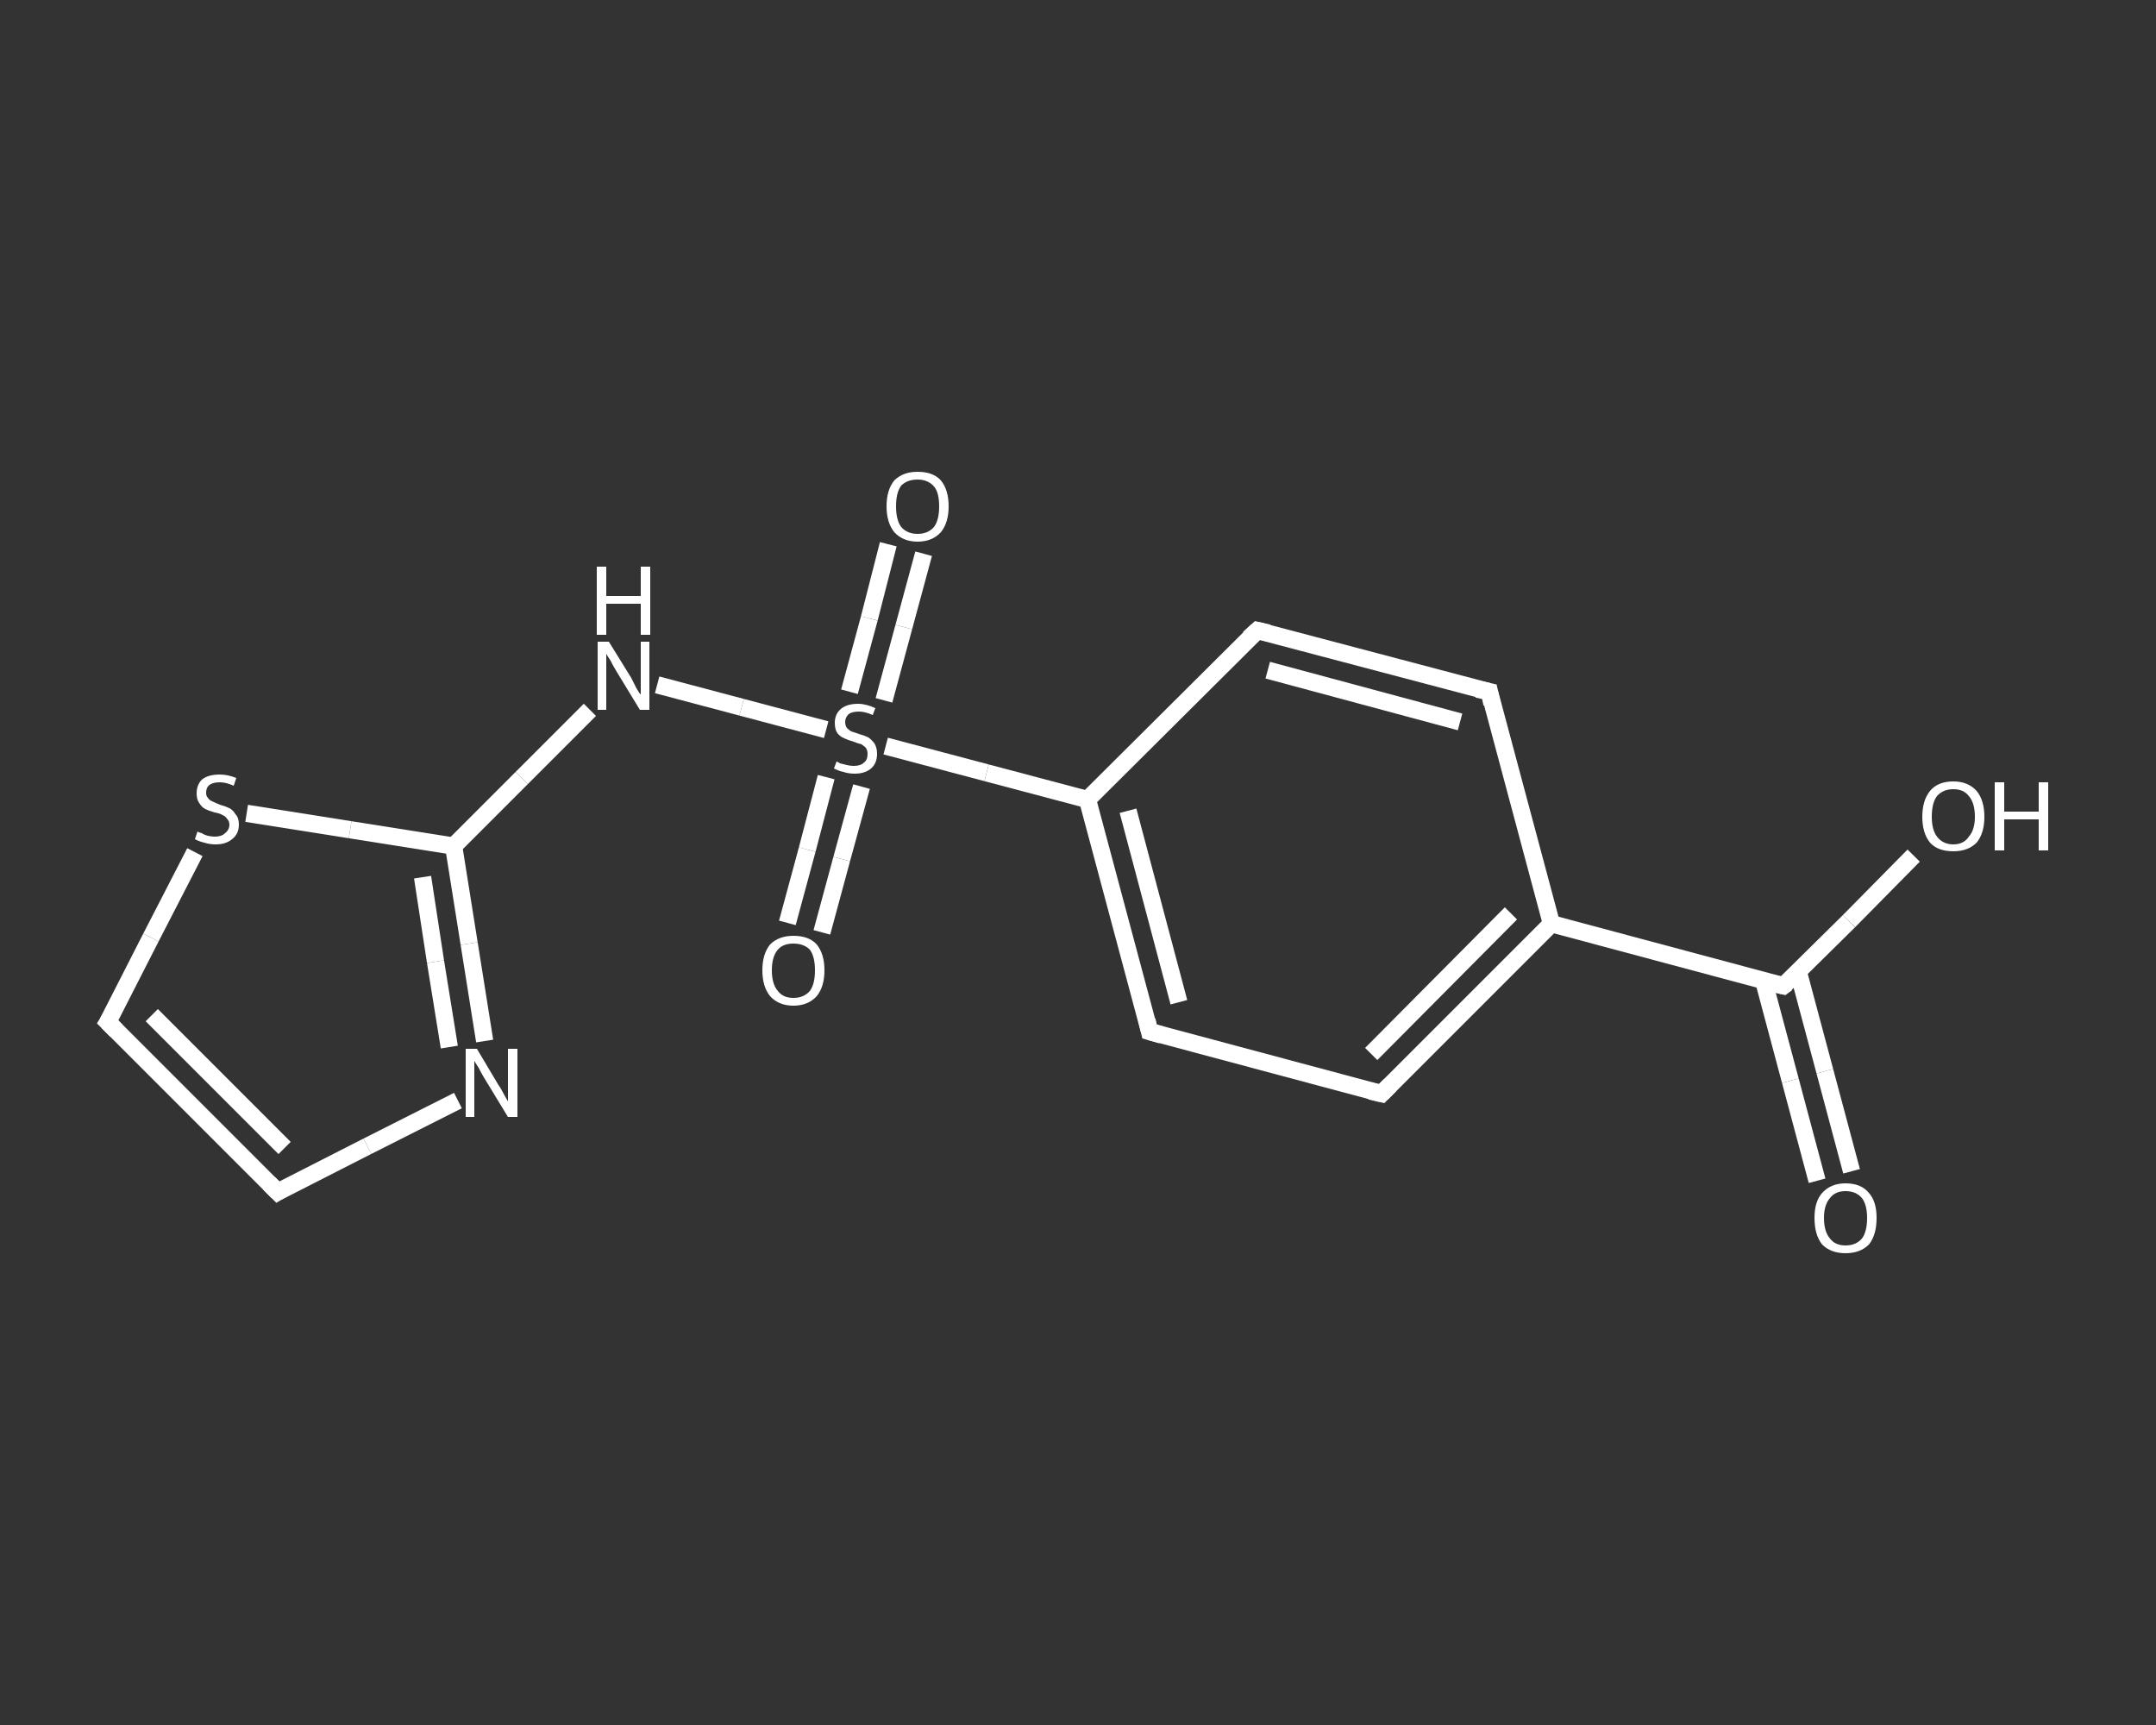 <?xml version='1.0' encoding='iso-8859-1'?>
<svg version='1.1' baseProfile='full'
              xmlns='http://www.w3.org/2000/svg'
                      xmlns:rdkit='http://www.rdkit.org/xml'
                      xmlns:xlink='http://www.w3.org/1999/xlink'
                  xml:space='preserve'
width='250px' height='200px' viewBox='0 0 250 200'>
<rect x="0" y="0" width="250" height="200" fill="#333333" stroke="none"/>
<!-- END OF HEADER -->
<rect style='opacity:1.0;fill:transparent;stroke:none' width='250.0' height='200.0' x='0.0' y='0.0'> </rect>
<path class='bond-0 atom-0 atom-1' d='M 210.7,136.9 L 207.6,125.3' style='fill:none;fill-rule:evenodd;stroke:#FFFFFF;stroke-width:2.0px;stroke-linecap:butt;stroke-linejoin:miter;stroke-opacity:1' />
<path class='bond-0 atom-0 atom-1' d='M 207.6,125.3 L 204.5,113.7' style='fill:none;fill-rule:evenodd;stroke:#FFFFFF;stroke-width:2.0px;stroke-linecap:butt;stroke-linejoin:miter;stroke-opacity:1' />
<path class='bond-0 atom-0 atom-1' d='M 214.7,135.8 L 211.6,124.2' style='fill:none;fill-rule:evenodd;stroke:#FFFFFF;stroke-width:2.0px;stroke-linecap:butt;stroke-linejoin:miter;stroke-opacity:1' />
<path class='bond-0 atom-0 atom-1' d='M 211.6,124.2 L 208.5,112.6' style='fill:none;fill-rule:evenodd;stroke:#FFFFFF;stroke-width:2.0px;stroke-linecap:butt;stroke-linejoin:miter;stroke-opacity:1' />
<path class='bond-1 atom-1 atom-2' d='M 206.8,114.3 L 214.4,106.8' style='fill:none;fill-rule:evenodd;stroke:#FFFFFF;stroke-width:2.0px;stroke-linecap:butt;stroke-linejoin:miter;stroke-opacity:1' />
<path class='bond-1 atom-1 atom-2' d='M 214.4,106.8 L 221.9,99.2' style='fill:none;fill-rule:evenodd;stroke:#FFFFFF;stroke-width:2.0px;stroke-linecap:butt;stroke-linejoin:miter;stroke-opacity:1' />
<path class='bond-2 atom-1 atom-3' d='M 206.8,114.3 L 179.9,107.1' style='fill:none;fill-rule:evenodd;stroke:#FFFFFF;stroke-width:2.0px;stroke-linecap:butt;stroke-linejoin:miter;stroke-opacity:1' />
<path class='bond-3 atom-3 atom-4' d='M 179.9,107.1 L 160.2,126.8' style='fill:none;fill-rule:evenodd;stroke:#FFFFFF;stroke-width:2.0px;stroke-linecap:butt;stroke-linejoin:miter;stroke-opacity:1' />
<path class='bond-3 atom-3 atom-4' d='M 175.2,105.9 L 159.0,122.2' style='fill:none;fill-rule:evenodd;stroke:#FFFFFF;stroke-width:2.0px;stroke-linecap:butt;stroke-linejoin:miter;stroke-opacity:1' />
<path class='bond-4 atom-4 atom-5' d='M 160.2,126.8 L 133.3,119.6' style='fill:none;fill-rule:evenodd;stroke:#FFFFFF;stroke-width:2.0px;stroke-linecap:butt;stroke-linejoin:miter;stroke-opacity:1' />
<path class='bond-5 atom-5 atom-6' d='M 133.3,119.6 L 126.1,92.7' style='fill:none;fill-rule:evenodd;stroke:#FFFFFF;stroke-width:2.0px;stroke-linecap:butt;stroke-linejoin:miter;stroke-opacity:1' />
<path class='bond-5 atom-5 atom-6' d='M 136.7,116.2 L 130.8,94.0' style='fill:none;fill-rule:evenodd;stroke:#FFFFFF;stroke-width:2.0px;stroke-linecap:butt;stroke-linejoin:miter;stroke-opacity:1' />
<path class='bond-6 atom-6 atom-7' d='M 126.1,92.7 L 114.4,89.6' style='fill:none;fill-rule:evenodd;stroke:#FFFFFF;stroke-width:2.0px;stroke-linecap:butt;stroke-linejoin:miter;stroke-opacity:1' />
<path class='bond-6 atom-6 atom-7' d='M 114.4,89.6 L 102.7,86.5' style='fill:none;fill-rule:evenodd;stroke:#FFFFFF;stroke-width:2.0px;stroke-linecap:butt;stroke-linejoin:miter;stroke-opacity:1' />
<path class='bond-7 atom-7 atom-8' d='M 102.5,81.2 L 104.8,72.7' style='fill:none;fill-rule:evenodd;stroke:#FFFFFF;stroke-width:2.0px;stroke-linecap:butt;stroke-linejoin:miter;stroke-opacity:1' />
<path class='bond-7 atom-7 atom-8' d='M 104.8,72.7 L 107.1,64.2' style='fill:none;fill-rule:evenodd;stroke:#FFFFFF;stroke-width:2.0px;stroke-linecap:butt;stroke-linejoin:miter;stroke-opacity:1' />
<path class='bond-7 atom-7 atom-8' d='M 98.5,80.2 L 100.8,71.7' style='fill:none;fill-rule:evenodd;stroke:#FFFFFF;stroke-width:2.0px;stroke-linecap:butt;stroke-linejoin:miter;stroke-opacity:1' />
<path class='bond-7 atom-7 atom-8' d='M 100.8,71.7 L 103.0,63.1' style='fill:none;fill-rule:evenodd;stroke:#FFFFFF;stroke-width:2.0px;stroke-linecap:butt;stroke-linejoin:miter;stroke-opacity:1' />
<path class='bond-8 atom-7 atom-9' d='M 95.8,90.1 L 93.6,98.5' style='fill:none;fill-rule:evenodd;stroke:#FFFFFF;stroke-width:2.0px;stroke-linecap:butt;stroke-linejoin:miter;stroke-opacity:1' />
<path class='bond-8 atom-7 atom-9' d='M 93.6,98.5 L 91.3,107.0' style='fill:none;fill-rule:evenodd;stroke:#FFFFFF;stroke-width:2.0px;stroke-linecap:butt;stroke-linejoin:miter;stroke-opacity:1' />
<path class='bond-8 atom-7 atom-9' d='M 99.9,91.2 L 97.6,99.6' style='fill:none;fill-rule:evenodd;stroke:#FFFFFF;stroke-width:2.0px;stroke-linecap:butt;stroke-linejoin:miter;stroke-opacity:1' />
<path class='bond-8 atom-7 atom-9' d='M 97.6,99.6 L 95.3,108.1' style='fill:none;fill-rule:evenodd;stroke:#FFFFFF;stroke-width:2.0px;stroke-linecap:butt;stroke-linejoin:miter;stroke-opacity:1' />
<path class='bond-9 atom-7 atom-10' d='M 95.8,84.6 L 86.0,82.0' style='fill:none;fill-rule:evenodd;stroke:#FFFFFF;stroke-width:2.0px;stroke-linecap:butt;stroke-linejoin:miter;stroke-opacity:1' />
<path class='bond-9 atom-7 atom-10' d='M 86.0,82.0 L 76.2,79.4' style='fill:none;fill-rule:evenodd;stroke:#FFFFFF;stroke-width:2.0px;stroke-linecap:butt;stroke-linejoin:miter;stroke-opacity:1' />
<path class='bond-10 atom-10 atom-11' d='M 68.4,82.3 L 60.5,90.2' style='fill:none;fill-rule:evenodd;stroke:#FFFFFF;stroke-width:2.0px;stroke-linecap:butt;stroke-linejoin:miter;stroke-opacity:1' />
<path class='bond-10 atom-10 atom-11' d='M 60.5,90.2 L 52.6,98.1' style='fill:none;fill-rule:evenodd;stroke:#FFFFFF;stroke-width:2.0px;stroke-linecap:butt;stroke-linejoin:miter;stroke-opacity:1' />
<path class='bond-11 atom-11 atom-12' d='M 52.6,98.1 L 54.4,109.4' style='fill:none;fill-rule:evenodd;stroke:#FFFFFF;stroke-width:2.0px;stroke-linecap:butt;stroke-linejoin:miter;stroke-opacity:1' />
<path class='bond-11 atom-11 atom-12' d='M 54.4,109.4 L 56.2,120.7' style='fill:none;fill-rule:evenodd;stroke:#FFFFFF;stroke-width:2.0px;stroke-linecap:butt;stroke-linejoin:miter;stroke-opacity:1' />
<path class='bond-11 atom-11 atom-12' d='M 49.0,101.7 L 50.5,111.5' style='fill:none;fill-rule:evenodd;stroke:#FFFFFF;stroke-width:2.0px;stroke-linecap:butt;stroke-linejoin:miter;stroke-opacity:1' />
<path class='bond-11 atom-11 atom-12' d='M 50.5,111.5 L 52.1,121.4' style='fill:none;fill-rule:evenodd;stroke:#FFFFFF;stroke-width:2.0px;stroke-linecap:butt;stroke-linejoin:miter;stroke-opacity:1' />
<path class='bond-12 atom-12 atom-13' d='M 53.1,127.6 L 42.6,132.9' style='fill:none;fill-rule:evenodd;stroke:#FFFFFF;stroke-width:2.0px;stroke-linecap:butt;stroke-linejoin:miter;stroke-opacity:1' />
<path class='bond-12 atom-12 atom-13' d='M 42.6,132.9 L 32.2,138.2' style='fill:none;fill-rule:evenodd;stroke:#FFFFFF;stroke-width:2.0px;stroke-linecap:butt;stroke-linejoin:miter;stroke-opacity:1' />
<path class='bond-13 atom-13 atom-14' d='M 32.2,138.2 L 12.5,118.5' style='fill:none;fill-rule:evenodd;stroke:#FFFFFF;stroke-width:2.0px;stroke-linecap:butt;stroke-linejoin:miter;stroke-opacity:1' />
<path class='bond-13 atom-13 atom-14' d='M 33.0,133.1 L 17.6,117.7' style='fill:none;fill-rule:evenodd;stroke:#FFFFFF;stroke-width:2.0px;stroke-linecap:butt;stroke-linejoin:miter;stroke-opacity:1' />
<path class='bond-14 atom-14 atom-15' d='M 12.5,118.5 L 17.5,108.7' style='fill:none;fill-rule:evenodd;stroke:#FFFFFF;stroke-width:2.0px;stroke-linecap:butt;stroke-linejoin:miter;stroke-opacity:1' />
<path class='bond-14 atom-14 atom-15' d='M 17.5,108.7 L 22.6,98.8' style='fill:none;fill-rule:evenodd;stroke:#FFFFFF;stroke-width:2.0px;stroke-linecap:butt;stroke-linejoin:miter;stroke-opacity:1' />
<path class='bond-15 atom-6 atom-16' d='M 126.1,92.7 L 145.8,73.1' style='fill:none;fill-rule:evenodd;stroke:#FFFFFF;stroke-width:2.0px;stroke-linecap:butt;stroke-linejoin:miter;stroke-opacity:1' />
<path class='bond-16 atom-16 atom-17' d='M 145.8,73.1 L 172.7,80.2' style='fill:none;fill-rule:evenodd;stroke:#FFFFFF;stroke-width:2.0px;stroke-linecap:butt;stroke-linejoin:miter;stroke-opacity:1' />
<path class='bond-16 atom-16 atom-17' d='M 147.0,77.7 L 169.3,83.7' style='fill:none;fill-rule:evenodd;stroke:#FFFFFF;stroke-width:2.0px;stroke-linecap:butt;stroke-linejoin:miter;stroke-opacity:1' />
<path class='bond-17 atom-17 atom-3' d='M 172.7,80.2 L 179.9,107.1' style='fill:none;fill-rule:evenodd;stroke:#FFFFFF;stroke-width:2.0px;stroke-linecap:butt;stroke-linejoin:miter;stroke-opacity:1' />
<path class='bond-18 atom-15 atom-11' d='M 28.6,94.3 L 40.6,96.2' style='fill:none;fill-rule:evenodd;stroke:#FFFFFF;stroke-width:2.0px;stroke-linecap:butt;stroke-linejoin:miter;stroke-opacity:1' />
<path class='bond-18 atom-15 atom-11' d='M 40.6,96.2 L 52.6,98.1' style='fill:none;fill-rule:evenodd;stroke:#FFFFFF;stroke-width:2.0px;stroke-linecap:butt;stroke-linejoin:miter;stroke-opacity:1' />
<path d='M 207.2,114.0 L 206.8,114.3 L 205.5,114.0' style='fill:none;stroke:#FFFFFF;stroke-width:2.0px;stroke-linecap:butt;stroke-linejoin:miter;stroke-opacity:1;' />
<path d='M 161.2,125.8 L 160.2,126.8 L 158.9,126.5' style='fill:none;stroke:#FFFFFF;stroke-width:2.0px;stroke-linecap:butt;stroke-linejoin:miter;stroke-opacity:1;' />
<path d='M 134.7,120.0 L 133.3,119.6 L 133.0,118.3' style='fill:none;stroke:#FFFFFF;stroke-width:2.0px;stroke-linecap:butt;stroke-linejoin:miter;stroke-opacity:1;' />
<path d='M 32.7,137.9 L 32.2,138.2 L 31.2,137.2' style='fill:none;stroke:#FFFFFF;stroke-width:2.0px;stroke-linecap:butt;stroke-linejoin:miter;stroke-opacity:1;' />
<path d='M 13.5,119.5 L 12.5,118.5 L 12.8,118.0' style='fill:none;stroke:#FFFFFF;stroke-width:2.0px;stroke-linecap:butt;stroke-linejoin:miter;stroke-opacity:1;' />
<path d='M 144.8,74.0 L 145.8,73.1 L 147.1,73.4' style='fill:none;stroke:#FFFFFF;stroke-width:2.0px;stroke-linecap:butt;stroke-linejoin:miter;stroke-opacity:1;' />
<path d='M 171.3,79.9 L 172.7,80.2 L 173.0,81.6' style='fill:none;stroke:#FFFFFF;stroke-width:2.0px;stroke-linecap:butt;stroke-linejoin:miter;stroke-opacity:1;' />
<path class='atom-0' d='M 210.4 141.2
Q 210.4 139.3, 211.3 138.3
Q 212.3 137.2, 214.0 137.2
Q 215.8 137.2, 216.7 138.3
Q 217.6 139.3, 217.6 141.2
Q 217.6 143.2, 216.7 144.3
Q 215.7 145.3, 214.0 145.3
Q 212.3 145.3, 211.3 144.3
Q 210.4 143.2, 210.4 141.2
M 214.0 144.4
Q 215.2 144.4, 215.9 143.6
Q 216.5 142.8, 216.5 141.2
Q 216.5 139.7, 215.9 138.9
Q 215.2 138.1, 214.0 138.1
Q 212.8 138.1, 212.2 138.9
Q 211.5 139.7, 211.5 141.2
Q 211.5 142.8, 212.2 143.6
Q 212.8 144.4, 214.0 144.4
' fill='#FFFFFF'/>
<path class='atom-2' d='M 222.9 94.7
Q 222.9 92.8, 223.8 91.7
Q 224.7 90.6, 226.5 90.6
Q 228.2 90.6, 229.2 91.7
Q 230.1 92.8, 230.1 94.7
Q 230.1 96.6, 229.2 97.7
Q 228.2 98.7, 226.5 98.7
Q 224.7 98.7, 223.8 97.7
Q 222.9 96.6, 222.9 94.7
M 226.5 97.9
Q 227.7 97.9, 228.3 97.0
Q 229.0 96.2, 229.0 94.7
Q 229.0 93.1, 228.3 92.3
Q 227.7 91.5, 226.5 91.5
Q 225.3 91.5, 224.6 92.3
Q 224.0 93.1, 224.0 94.7
Q 224.0 96.2, 224.6 97.0
Q 225.3 97.9, 226.5 97.9
' fill='#FFFFFF'/>
<path class='atom-2' d='M 231.3 90.7
L 232.4 90.7
L 232.4 94.1
L 236.4 94.1
L 236.4 90.7
L 237.5 90.7
L 237.5 98.6
L 236.4 98.6
L 236.4 95.0
L 232.4 95.0
L 232.4 98.6
L 231.3 98.6
L 231.3 90.7
' fill='#FFFFFF'/>
<path class='atom-7' d='M 97.0 88.3
Q 97.1 88.3, 97.4 88.5
Q 97.8 88.6, 98.2 88.7
Q 98.6 88.8, 99.0 88.8
Q 99.8 88.8, 100.2 88.4
Q 100.6 88.1, 100.6 87.4
Q 100.6 87.0, 100.4 86.7
Q 100.2 86.5, 99.9 86.3
Q 99.5 86.2, 99.0 86.0
Q 98.3 85.8, 97.9 85.6
Q 97.4 85.4, 97.1 85.0
Q 96.8 84.6, 96.8 83.8
Q 96.8 82.8, 97.5 82.2
Q 98.2 81.6, 99.5 81.6
Q 100.4 81.6, 101.5 82.1
L 101.2 82.9
Q 100.3 82.5, 99.6 82.5
Q 98.8 82.5, 98.4 82.8
Q 98.0 83.2, 98.0 83.7
Q 98.0 84.1, 98.2 84.4
Q 98.4 84.6, 98.7 84.8
Q 99.0 84.9, 99.6 85.1
Q 100.3 85.3, 100.7 85.5
Q 101.1 85.8, 101.4 86.2
Q 101.7 86.7, 101.7 87.4
Q 101.7 88.5, 101.0 89.1
Q 100.3 89.7, 99.1 89.7
Q 98.4 89.7, 97.8 89.5
Q 97.3 89.4, 96.7 89.1
L 97.0 88.3
' fill='#FFFFFF'/>
<path class='atom-8' d='M 102.8 58.7
Q 102.8 56.8, 103.7 55.7
Q 104.7 54.7, 106.4 54.7
Q 108.2 54.7, 109.1 55.7
Q 110.0 56.8, 110.0 58.7
Q 110.0 60.6, 109.1 61.7
Q 108.1 62.8, 106.4 62.8
Q 104.7 62.8, 103.7 61.7
Q 102.8 60.6, 102.8 58.7
M 106.4 61.9
Q 107.6 61.9, 108.3 61.1
Q 108.9 60.3, 108.9 58.7
Q 108.9 57.1, 108.3 56.4
Q 107.6 55.6, 106.4 55.6
Q 105.2 55.6, 104.5 56.3
Q 103.9 57.1, 103.9 58.7
Q 103.9 60.3, 104.5 61.1
Q 105.2 61.9, 106.4 61.9
' fill='#FFFFFF'/>
<path class='atom-9' d='M 88.4 112.5
Q 88.4 110.6, 89.3 109.5
Q 90.3 108.5, 92.0 108.5
Q 93.8 108.5, 94.7 109.5
Q 95.6 110.6, 95.6 112.5
Q 95.6 114.4, 94.7 115.5
Q 93.7 116.6, 92.0 116.6
Q 90.3 116.6, 89.3 115.5
Q 88.4 114.4, 88.4 112.5
M 92.0 115.7
Q 93.2 115.7, 93.9 114.9
Q 94.5 114.1, 94.5 112.5
Q 94.5 110.9, 93.9 110.1
Q 93.2 109.4, 92.0 109.4
Q 90.8 109.4, 90.2 110.1
Q 89.5 110.9, 89.5 112.5
Q 89.5 114.1, 90.2 114.9
Q 90.8 115.7, 92.0 115.7
' fill='#FFFFFF'/>
<path class='atom-10' d='M 70.6 74.4
L 73.2 78.6
Q 73.4 79.0, 73.8 79.8
Q 74.2 80.5, 74.3 80.5
L 74.3 74.4
L 75.3 74.4
L 75.3 82.3
L 74.2 82.3
L 71.4 77.7
Q 71.1 77.2, 70.8 76.6
Q 70.4 76.0, 70.3 75.8
L 70.3 82.3
L 69.3 82.3
L 69.3 74.4
L 70.6 74.4
' fill='#FFFFFF'/>
<path class='atom-10' d='M 69.2 65.7
L 70.3 65.7
L 70.3 69.1
L 74.3 69.1
L 74.3 65.7
L 75.4 65.7
L 75.4 73.6
L 74.3 73.6
L 74.3 70.0
L 70.3 70.0
L 70.3 73.6
L 69.2 73.6
L 69.2 65.7
' fill='#FFFFFF'/>
<path class='atom-12' d='M 55.3 121.6
L 57.8 125.8
Q 58.1 126.2, 58.5 127.0
Q 58.9 127.7, 58.9 127.7
L 58.9 121.6
L 60.0 121.6
L 60.0 129.5
L 58.9 129.5
L 56.1 124.9
Q 55.8 124.4, 55.5 123.8
Q 55.1 123.2, 55.0 123.0
L 55.0 129.5
L 54.0 129.5
L 54.0 121.6
L 55.3 121.6
' fill='#FFFFFF'/>
<path class='atom-15' d='M 22.9 96.4
Q 23.0 96.5, 23.4 96.6
Q 23.7 96.8, 24.1 96.9
Q 24.5 97.0, 24.9 97.0
Q 25.7 97.0, 26.1 96.6
Q 26.6 96.2, 26.6 95.6
Q 26.6 95.2, 26.3 94.9
Q 26.1 94.6, 25.8 94.5
Q 25.5 94.3, 24.9 94.2
Q 24.2 94.0, 23.8 93.8
Q 23.4 93.6, 23.1 93.1
Q 22.8 92.7, 22.8 92.0
Q 22.8 91.0, 23.4 90.4
Q 24.1 89.8, 25.5 89.8
Q 26.4 89.8, 27.4 90.2
L 27.1 91.1
Q 26.2 90.7, 25.5 90.7
Q 24.7 90.7, 24.3 91.0
Q 23.9 91.3, 23.9 91.9
Q 23.9 92.3, 24.1 92.5
Q 24.3 92.8, 24.6 92.9
Q 25.0 93.1, 25.5 93.3
Q 26.2 93.5, 26.6 93.7
Q 27.0 93.9, 27.3 94.4
Q 27.7 94.8, 27.7 95.6
Q 27.7 96.7, 26.9 97.3
Q 26.2 97.9, 25.0 97.9
Q 24.3 97.9, 23.7 97.7
Q 23.2 97.6, 22.6 97.3
L 22.9 96.4
' fill='#FFFFFF'/>
</svg>

